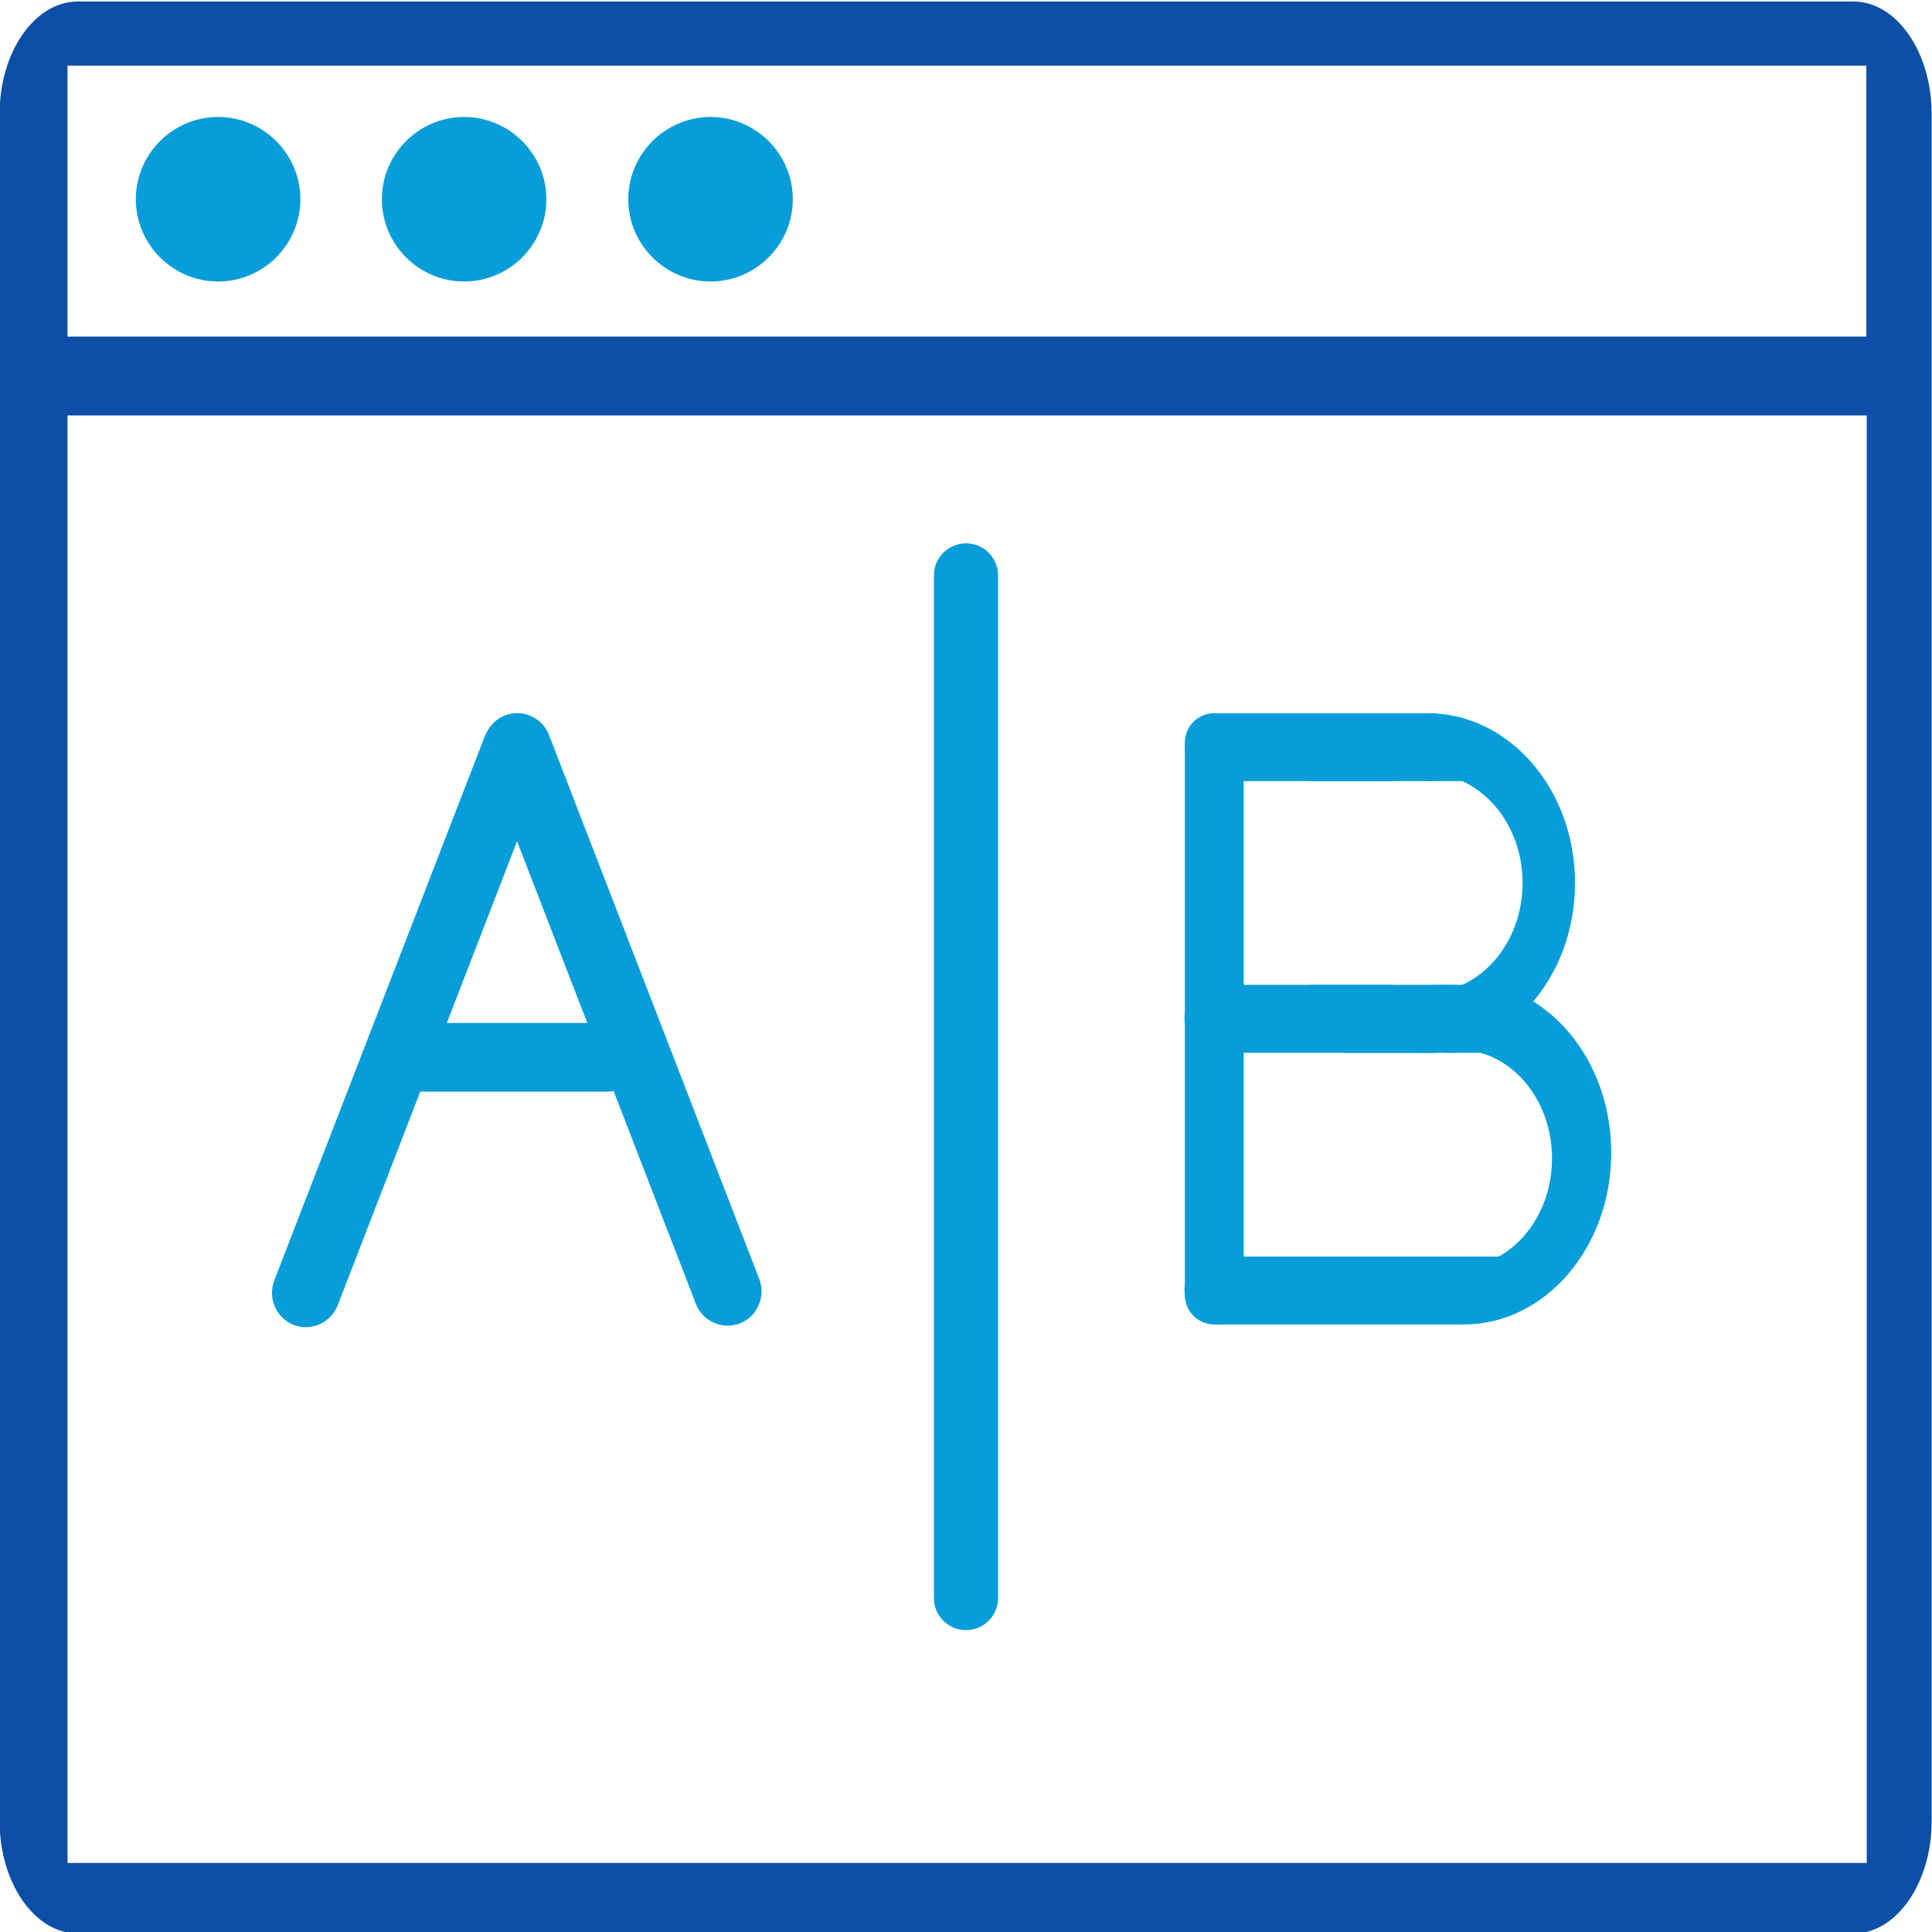 <?xml version="1.0" encoding="utf-8"?>
<!-- Generator: Adobe Illustrator 16.0.3, SVG Export Plug-In . SVG Version: 6.00 Build 0)  -->
<!DOCTYPE svg PUBLIC "-//W3C//DTD SVG 1.1//EN" "http://www.w3.org/Graphics/SVG/1.1/DTD/svg11.dtd">
<svg version="1.1" id="Capa_1" xmlns:x="http://ns.adobe.com/Extensibility/1.0/" xmlns:i="http://ns.adobe.com/AdobeIllustrator/10.0/" xmlns:graph="http://ns.adobe.com/Graphs/1.0/"
	 xmlns="http://www.w3.org/2000/svg" xmlns:xlink="http://www.w3.org/1999/xlink" xmlns:a="http://ns.adobe.com/AdobeSVGViewerExtensions/3.0/"
	 x="0px" y="0px" width="512px" height="512px" viewBox="0 0 512 512" style="enable-background:new 0 0 512 512;"
	 xml:space="preserve">
<g>
	<defs>
		<rect id="SVGID_1_" width="512" height="512"/>
	</defs>
	<clipPath id="SVGID_2_">
		<use xlink:href="#SVGID_1_"  style="overflow:visible;"/>
	</clipPath>
	<path style="clip-path:url(#SVGID_2_);fill:#079DD9;" d="M57.8,31c12,0,21.8,9.8,21.8,21.8s-9.8,21.8-21.8,21.8S36,64.8,36,52.8
		S45.8,31,57.8,31"/>
	<path style="clip-path:url(#SVGID_2_);fill:#079DD9;" d="M123,31c12,0,21.8,9.8,21.8,21.8S135,74.6,123,74.6s-21.8-9.8-21.8-21.8
		S111,31,123,31"/>
	<path style="clip-path:url(#SVGID_2_);fill:#079DD9;" d="M188.3,31c12,0,21.8,9.8,21.8,21.8s-9.8,21.8-21.8,21.8
		s-21.8-9.8-21.8-21.8S176.3,31,188.3,31"/>
	<path style="clip-path:url(#SVGID_2_);fill:#0D4FA6;" d="M491.2,0.4H20.6C9.2,0.4-0.1,13.8-0.1,30.1v452.6
		c0,16.3,9.3,29.7,20.7,29.7h470.6c11.4,0,20.7-13.4,20.7-29.7V30.1C511.9,13.8,502.6,0.4,491.2,0.4 M17.9,17.4h476.7v71.8H17.9
		V17.4z M494.7,493.7H17.9V110.1h476.8V493.7z"/>
	<path style="clip-path:url(#SVGID_2_);fill:#079DD9;" d="M256,432L256,432c-4.7,0-8.5-3.8-8.5-8.5v-271c0-4.7,3.8-8.5,8.5-8.5
		s8.5,3.8,8.5,8.5v271C264.5,428.2,260.7,432,256,432"/>
	<path style="clip-path:url(#SVGID_2_);fill:#079DD9;" d="M140.1,190.1L140.1,190.1c-4.6-1.8-9.9,0.5-11.7,5.2l-55.7,144
		c-1.8,4.7,0.5,10,5.1,11.8c4.6,1.8,9.9-0.5,11.7-5.2l55.7-144.1C147,197.2,144.7,191.9,140.1,190.1"/>
	<path style="clip-path:url(#SVGID_2_);fill:#079DD9;" d="M133.8,189.6L133.8,189.6c4.6-1.8,9.9,0.5,11.7,5.2l55.7,144.1
		c1.8,4.7-0.5,10-5.1,11.8c-4.6,1.8-9.9-0.5-11.7-5.2l-55.7-144.1C126.9,196.8,129.2,191.4,133.8,189.6"/>
	<path style="clip-path:url(#SVGID_2_);fill:#079DD9;" d="M160.9,289.3h-49c-4.9,0-9-4.1-9-9v-0.2c0-4.9,4-9,9-9h49c4.9,0,9,4.1,9,9
		v0.2C169.9,285.3,165.9,289.3,160.9,289.3"/>
	<path style="clip-path:url(#SVGID_2_);fill:#079DD9;" d="M321.8,351L321.8,351c-4.3,0-7.8-3.5-7.8-7.8V196.8c0-4.3,3.5-7.8,7.8-7.8
		s7.8,3.5,7.8,7.8v146.3C329.6,347.5,326.1,351,321.8,351"/>
	<path style="clip-path:url(#SVGID_2_);fill:#079DD9;" d="M384.9,351h-62c-4.9,0-9-4-9-9s4-9,9-9h62c5,0,9,4,9,9
		S389.9,351,384.9,351"/>
	<path style="clip-path:url(#SVGID_2_);fill:#079DD9;" d="M378.9,207H323c-4.9,0-9-4.1-9-9s4-9,9-9h55.9c5,0,9,4.1,9,9
		S383.8,207,378.9,207"/>
	<path style="clip-path:url(#SVGID_2_);fill:#079DD9;" d="M384.9,279h-62c-4.9,0-9-4-9-9s4-9,9-9h62c5,0,9,4,9,9
		S389.9,279,384.9,279"/>
	<path style="clip-path:url(#SVGID_2_);fill:#079DD9;" d="M398.3,340h-22.6c-1.9,0-3.5-1.6-3.5-3.5s1.6-3.5,3.5-3.5h22.6
		c1.9,0,3.5,1.6,3.5,3.5S400.2,340,398.3,340"/>
	<path style="clip-path:url(#SVGID_2_);fill:#079DD9;" d="M394.1,279h-10.7c-1.4,0-2.5-1.1-2.5-2.5s1.1-2.5,2.5-2.5h10.7
		c1.4,0,2.5,1.1,2.5,2.5S395.4,279,394.1,279"/>
	<path style="clip-path:url(#SVGID_2_);fill:#079DD9;" d="M378.3,189c-12.8,0-24.2,7.1-31.3,18h22.1c2.9-1.3,6-2,9.2-2
		c13.9,0,25.2,13,25.2,29s-11.3,29-25.2,29c-3.2,0-6.4-0.7-9.2-2H347c7.1,10.9,18.5,18,31.3,18c21.6,0,39.1-20.1,39.1-45
		C417.4,209.1,399.9,189,378.3,189"/>
	<path style="clip-path:url(#SVGID_2_);fill:#079DD9;" d="M388,207h-8.9c-1.4,0-2.5-1.1-2.5-2.5s1.1-2.5,2.5-2.5h8.9
		c1.4,0,2.5,1.1,2.5,2.5S389.3,207,388,207"/>
	<path style="clip-path:url(#SVGID_2_);fill:#079DD9;" d="M389.6,260.1v0.9h-9.9c-9.7,2.4-18.1,8.9-23.7,18h24.7
		c1.9-0.5,3.8-0.8,5.8-0.8c13.7,0,24.8,12.9,24.8,28.8s-11.1,28.8-24.8,28.8c-3.8,0-7.5-1-10.7-2.8h-19.1c7.1,10.9,18.5,18,31.2,18
		c21.6,0,39.1-20.4,39.1-45.5C427,281,410.4,261.1,389.6,260.1"/>
</g>
</svg>
